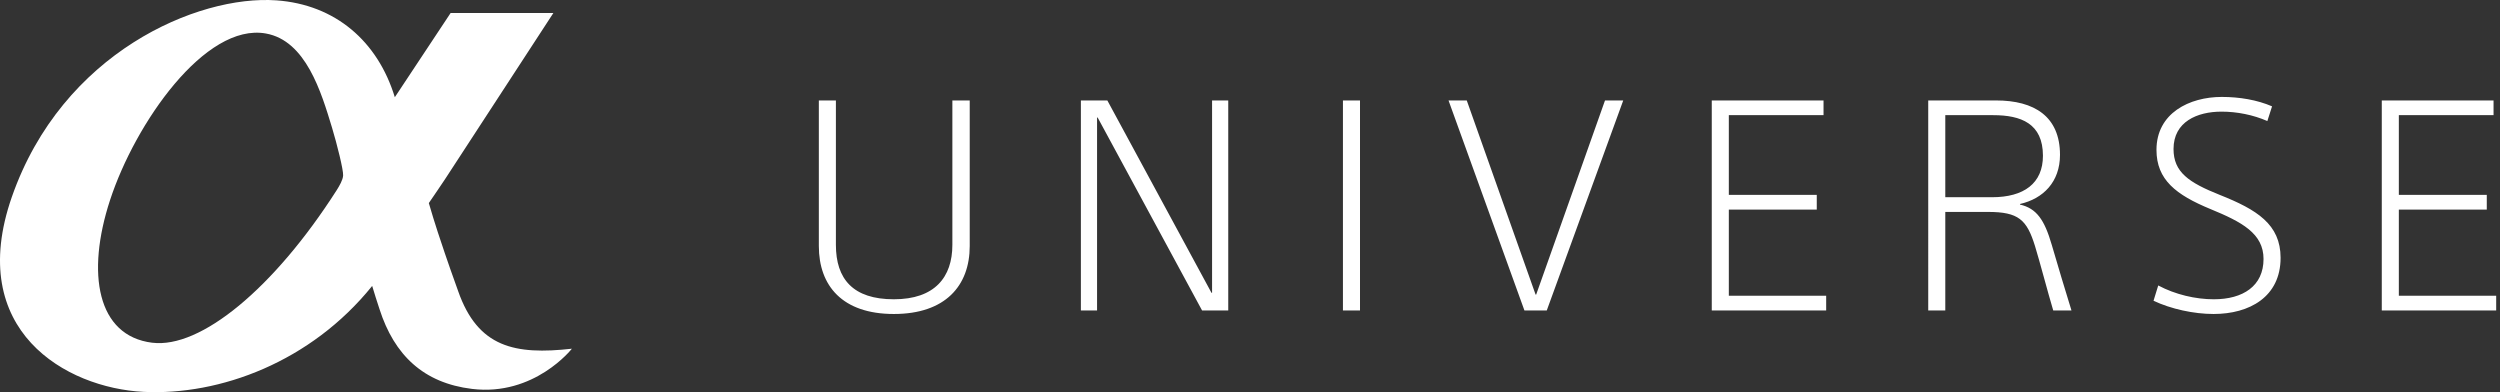 <svg xmlns="http://www.w3.org/2000/svg" width="153" height="24" viewBox="0 0 153 24">
    <rect x="0" y="0" width="153" height="24" fill="#333333" stroke="none"/>
    <g fill="none" fill-rule="evenodd">
        <g fill="#FFF">
            <g>
                <path d="M9.314 20.975c-3.37-.419-4.054-4.23-2.577-8.735 1.538-4.7 5.818-10.853 9.533-10.19 2.45.436 3.39 3.585 4.053 5.774.3.992.698 2.585.676 2.915-.015.274-.226.634-.397.905-3.846 6.012-8.327 9.7-11.288 9.33m18.724-3.16c-.245-.694-.604-1.652-1.245-3.604-.194-.588-.361-1.142-.549-1.783.298-.443.663-.958.976-1.437C29.56 7.4 32.356 3.111 33.868.794h-6.289c-.87 1.31-2.137 3.225-3.416 5.156C23.116 2.525 20.524.28 16.915.022 12.097-.319 3.803 3.22.724 12.055c-2.852 8.183 3.327 11.687 8.053 11.927 4.677.235 10.256-1.833 14-6.483.135.45.307.994.449 1.42.906 2.82 2.7 4.523 5.662 4.882 3.822.465 6.112-2.46 6.112-2.46-3.483.39-5.752-.072-6.962-3.526" transform="translate(-92, -40) translate(92, 40)"/>
                <path fill-rule="nonzero" d="M54.703 19.216c3.15 0 4.644-1.728 4.644-4.158v-8.91h-1.062v8.838c0 1.98-1.08 3.33-3.582 3.33s-3.546-1.242-3.546-3.33V6.148h-1.044v8.91c0 2.43 1.44 4.158 4.59 4.158zM67.14 19V7.192h.036L73.567 19h1.602V6.148h-.99V17.92h-.036L67.77 6.148h-1.62V19h.99zm16.092 0V6.148h-1.044V19h1.044zm11.43 0l4.68-12.852h-1.116l-4.212 11.88h-.036l-4.212-11.88H88.65L93.295 19h1.368zm17.1 0v-.9h-5.958v-5.274h5.382v-.9h-5.382V7.048h5.796v-.9h-6.84V19h7.002zm7.29 0v-6.03h2.61c1.872 0 2.376.468 2.88 2.088.288.936.792 2.862 1.116 3.942h1.116c-.432-1.404-.792-2.592-1.206-4.014-.45-1.548-.936-2.232-1.944-2.466v-.036c1.422-.324 2.448-1.35 2.448-3.006 0-2.358-1.584-3.33-3.906-3.33h-4.158V19h1.044zm2.862-6.93h-2.862V7.048h2.934c1.692 0 3.042.504 3.042 2.484 0 1.692-1.17 2.538-3.114 2.538zm13.554 7.146c2.196 0 4.104-1.044 4.104-3.438 0-2.052-1.458-2.952-3.726-3.852-1.89-.756-2.826-1.386-2.826-2.808 0-1.674 1.458-2.286 2.934-2.286.954 0 1.944.198 2.808.576l.288-.9c-.918-.396-1.998-.576-3.078-.576-1.98 0-3.996.99-3.996 3.24 0 1.836 1.206 2.754 3.294 3.618 1.926.792 3.258 1.494 3.258 3.06 0 1.656-1.26 2.466-3.042 2.466-1.116 0-2.358-.288-3.402-.846l-.288.936c1.062.504 2.466.81 3.672.81zM152.767 19v-.9h-5.958v-5.274h5.382v-.9h-5.382V7.048h5.796v-.9h-6.84V19h7.002z" transform="translate(-92, -40) translate(92, 40)"/>
            </g>
        </g>
    </g>
</svg>
